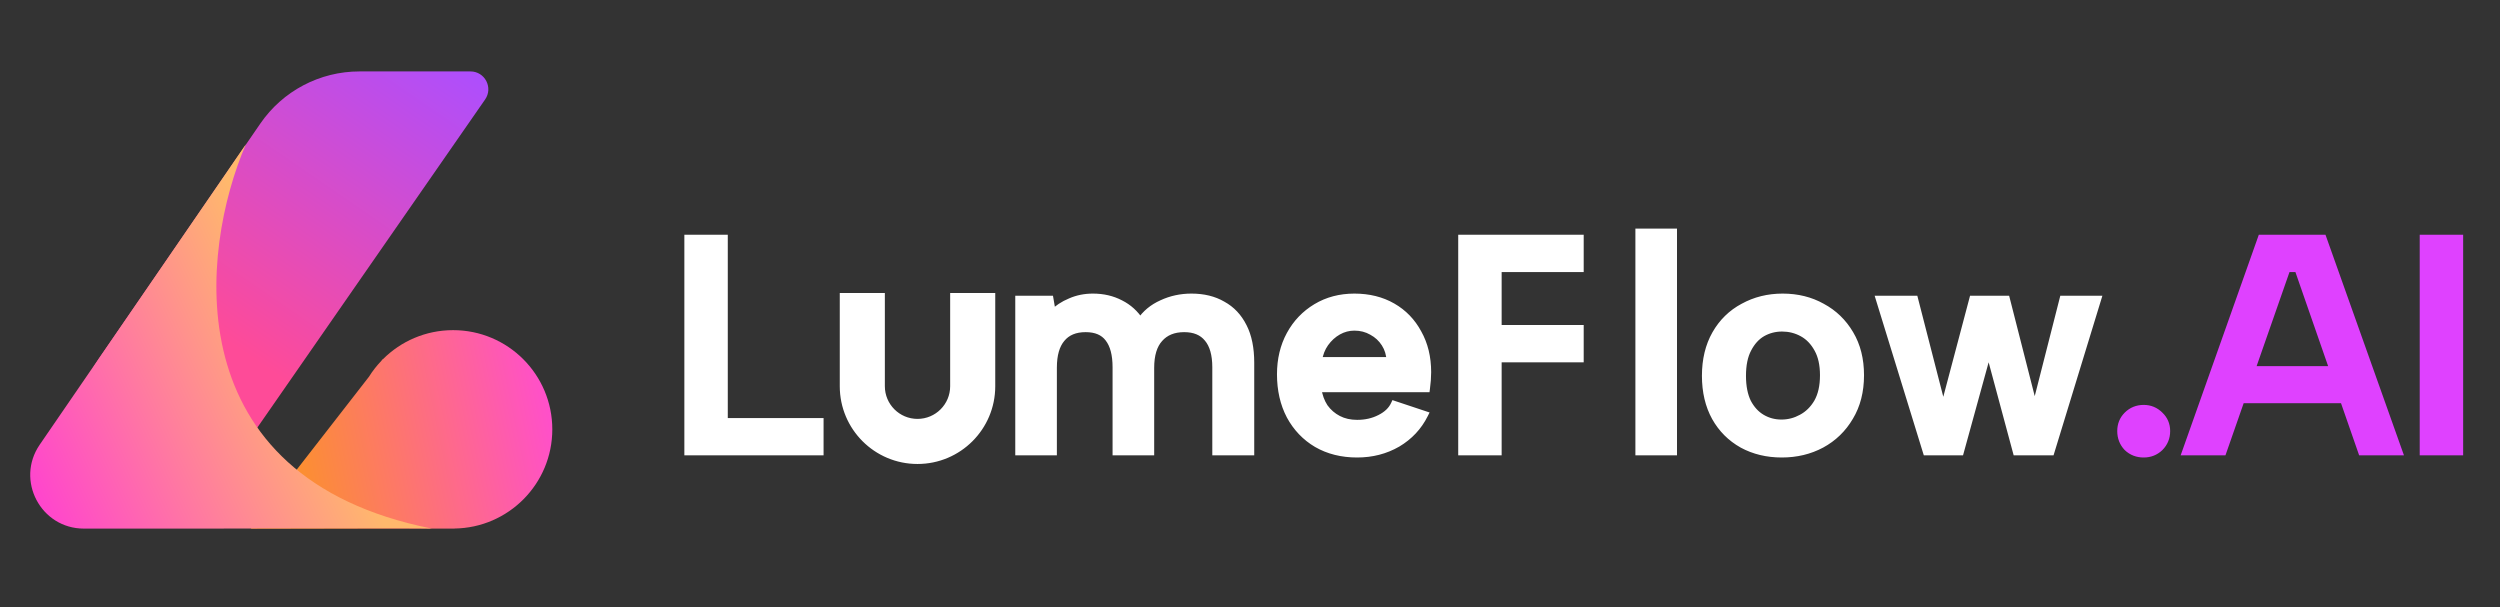 <svg width="140" height="34" viewBox="0 0 140 34" fill="none" xmlns="http://www.w3.org/2000/svg">
<rect x="0" y="0" width="140" height="34" fill="#333333" stroke="none"/>
<mask id="mask0_2026_1154" style="mask-type:alpha" maskUnits="userSpaceOnUse" x="0" y="0" width="140" height="34">
<rect width="140" height="34" fill="#D9D9D9"/>
</mask>
<g mask="url(#mask0_2026_1154)">
<path d="M120.047 22.875C120.4 22.875 120.702 23 120.953 23.25C121.203 23.489 121.329 23.786 121.329 24.139C121.329 24.503 121.203 24.81 120.953 25.061C120.702 25.3 120.4 25.42 120.047 25.42C119.683 25.42 119.375 25.3 119.125 25.061C118.886 24.81 118.766 24.503 118.766 24.139C118.766 23.786 118.886 23.489 119.125 23.25C119.375 23 119.683 22.875 120.047 22.875ZM134.339 25.3H132.255L131.239 22.379H125.504L124.483 25.3H122.399L126.635 13.344H130.086L134.339 25.3ZM137.736 25.3H135.704V13.344H137.736V25.3ZM126.089 20.705H130.657L128.685 15.034H128.07L126.089 20.705Z" fill="#DF41FF"/>
<path d="M120.047 22.875L120.048 22.675H120.047V22.875ZM120.953 23.25L120.811 23.392L120.815 23.395L120.953 23.25ZM121.329 24.139H121.529H121.329ZM120.953 25.061L121.091 25.206L121.094 25.202L120.953 25.061ZM120.047 25.42V25.62H120.048L120.047 25.42ZM119.125 25.061L118.98 25.199L118.987 25.206L119.125 25.061ZM118.766 24.139H118.566H118.766ZM119.125 23.25L118.983 23.109L118.983 23.109L119.125 23.25ZM134.339 25.3V25.5H134.622L134.527 25.233L134.339 25.3ZM132.255 25.3L132.066 25.366L132.112 25.5H132.255V25.3ZM131.239 22.379L131.428 22.314L131.381 22.179H131.239V22.379ZM125.504 22.379V22.179H125.362L125.315 22.313L125.504 22.379ZM124.483 25.3V25.5H124.625L124.672 25.366L124.483 25.3ZM122.399 25.3L122.211 25.233L122.116 25.5H122.399V25.3ZM126.635 13.344V13.144H126.494L126.447 13.277L126.635 13.344ZM130.086 13.344L130.274 13.277L130.227 13.144H130.086V13.344ZM137.736 25.3V25.5H137.936V25.3H137.736ZM135.704 25.3H135.504V25.5H135.704V25.3ZM135.704 13.344V13.144H135.504V13.344H135.704ZM137.736 13.344H137.936V13.144H137.736V13.344ZM126.089 20.705L125.9 20.639L125.807 20.905H126.089V20.705ZM130.657 20.705V20.905H130.938L130.846 20.64L130.657 20.705ZM128.685 15.034L128.874 14.969L128.827 14.834H128.685V15.034ZM128.07 15.034V14.834H127.928L127.881 14.969L128.07 15.034ZM120.047 22.875L120.047 23.075C120.347 23.075 120.598 23.179 120.811 23.392L120.953 23.25L121.094 23.109C120.806 22.821 120.453 22.675 120.048 22.675L120.047 22.875ZM120.953 23.25L120.815 23.395C121.025 23.596 121.129 23.839 121.129 24.139H121.329H121.529C121.529 23.732 121.382 23.383 121.091 23.106L120.953 23.25ZM121.329 24.139H121.129C121.129 24.452 121.023 24.707 120.811 24.919L120.953 25.061L121.094 25.202C121.383 24.913 121.529 24.555 121.529 24.139H121.329ZM120.953 25.061L120.815 24.916C120.602 25.119 120.35 25.22 120.047 25.22L120.047 25.42L120.048 25.62C120.451 25.62 120.803 25.481 121.091 25.206L120.953 25.061ZM120.047 25.42V25.22C119.732 25.22 119.474 25.118 119.263 24.916L119.125 25.061L118.987 25.206C119.276 25.482 119.634 25.62 120.047 25.62V25.42ZM119.125 25.061L119.269 24.923C119.068 24.712 118.966 24.455 118.966 24.139H118.766H118.566C118.566 24.552 118.704 24.909 118.98 25.199L119.125 25.061ZM118.766 24.139H118.966C118.966 23.836 119.066 23.591 119.266 23.392L119.125 23.25L118.983 23.109C118.705 23.387 118.566 23.736 118.566 24.139H118.766ZM119.125 23.25L119.266 23.392C119.478 23.18 119.734 23.075 120.047 23.075V22.875V22.675C119.632 22.675 119.273 22.819 118.983 23.109L119.125 23.25ZM134.339 25.3V25.1H132.255V25.3V25.5H134.339V25.3ZM132.255 25.3L132.443 25.234L131.428 22.314L131.239 22.379L131.05 22.445L132.066 25.366L132.255 25.3ZM131.239 22.379V22.179H125.504V22.379V22.579H131.239V22.379ZM125.504 22.379L125.315 22.313L124.294 25.234L124.483 25.3L124.672 25.366L125.692 22.445L125.504 22.379ZM124.483 25.3V25.1H122.399V25.3V25.5H124.483V25.3ZM122.399 25.3L122.588 25.367L126.824 13.411L126.635 13.344L126.447 13.277L122.211 25.233L122.399 25.3ZM126.635 13.344V13.544H130.086V13.344V13.144H126.635V13.344ZM130.086 13.344L129.897 13.411L134.15 25.367L134.339 25.3L134.527 25.233L130.274 13.277L130.086 13.344ZM137.736 25.3V25.1H135.704V25.3V25.5H137.736V25.3ZM135.704 25.3H135.904V13.344H135.704H135.504V25.3H135.704ZM135.704 13.344V13.544H137.736V13.344V13.144H135.704V13.344ZM137.736 13.344H137.536V25.3H137.736H137.936V13.344H137.736ZM126.089 20.705V20.905H130.657V20.705V20.505H126.089V20.705ZM130.657 20.705L130.846 20.64L128.874 14.969L128.685 15.034L128.496 15.1L130.468 20.771L130.657 20.705ZM128.685 15.034V14.834H128.07V15.034V15.234H128.685V15.034ZM128.07 15.034L127.881 14.969L125.9 20.639L126.089 20.705L126.277 20.771L128.259 15.1L128.07 15.034Z" fill="#DF41FF"/>
<path d="M49.352 21.63C49.352 22.75 50.26 23.658 51.38 23.658C52.501 23.658 53.409 22.75 53.409 21.63V16.608H55.534V21.63C55.534 23.924 53.674 25.783 51.38 25.783C49.087 25.783 47.227 23.924 47.227 21.63V16.608H49.352V21.63ZM75.845 16.641C76.654 16.641 77.365 16.817 77.98 17.17C78.595 17.523 79.073 18.018 79.415 18.655C79.768 19.282 79.945 20.011 79.945 20.842C79.945 20.979 79.939 21.127 79.927 21.286C79.916 21.434 79.899 21.594 79.877 21.765H73.796C73.853 22.163 73.978 22.511 74.171 22.807C74.376 23.091 74.633 23.314 74.94 23.473C75.247 23.632 75.6 23.712 75.999 23.712C76.477 23.712 76.904 23.615 77.28 23.421C77.667 23.228 77.935 22.971 78.083 22.653L79.774 23.216C79.432 23.899 78.925 24.441 78.254 24.839C77.582 25.226 76.83 25.42 75.999 25.42C75.145 25.42 74.393 25.232 73.744 24.857C73.106 24.481 72.605 23.956 72.241 23.284C71.888 22.613 71.712 21.839 71.712 20.962C71.712 20.131 71.888 19.39 72.241 18.741C72.594 18.093 73.084 17.58 73.71 17.204C74.336 16.829 75.048 16.641 75.845 16.641ZM99.83 16.641C100.649 16.641 101.384 16.823 102.033 17.187C102.693 17.54 103.218 18.047 103.605 18.707C103.992 19.356 104.185 20.125 104.185 21.013C104.185 21.912 103.986 22.692 103.588 23.353C103.2 24.013 102.671 24.526 101.999 24.89C101.338 25.243 100.599 25.42 99.779 25.42C98.959 25.42 98.224 25.243 97.575 24.89C96.926 24.526 96.42 24.019 96.055 23.37C95.691 22.71 95.508 21.935 95.508 21.047C95.508 20.148 95.696 19.368 96.072 18.707C96.448 18.047 96.966 17.54 97.627 17.187C98.287 16.823 99.021 16.641 99.83 16.641ZM40.556 23.61H45.92V25.3H38.524V13.344H40.556V23.61ZM66.723 16.641C67.395 16.641 67.976 16.783 68.466 17.068C68.966 17.341 69.353 17.751 69.627 18.297C69.9 18.832 70.037 19.504 70.037 20.313V25.3H68.09V20.569C68.089 19.852 67.936 19.311 67.629 18.947C67.332 18.582 66.894 18.4 66.313 18.4C65.721 18.4 65.26 18.587 64.929 18.963C64.599 19.328 64.434 19.874 64.434 20.603V25.3H62.505V20.569C62.505 19.851 62.361 19.311 62.077 18.947C61.803 18.582 61.376 18.4 60.795 18.4C60.204 18.4 59.754 18.588 59.447 18.963C59.139 19.328 58.985 19.869 58.985 20.586V25.3H57.055V16.76H58.797L58.934 17.563C59.219 17.278 59.555 17.056 59.942 16.897C60.329 16.726 60.75 16.641 61.206 16.641C61.775 16.641 62.287 16.76 62.743 16.999C63.198 17.227 63.569 17.563 63.853 18.007C64.149 17.563 64.554 17.227 65.066 16.999C65.579 16.76 66.131 16.641 66.723 16.641ZM88.487 15.034H83.892V18.4H88.487V20.091H83.892V25.3H81.86V13.344H88.487V15.034ZM93.712 25.3H91.782V13.002H93.712V25.3ZM108.821 23.012L110.477 16.76H112.356L113.945 22.994L115.533 16.76H117.464L114.85 25.3H112.92L111.366 19.527L109.777 25.3H107.881L105.251 16.76H107.214L108.821 23.012ZM99.796 18.366C99.397 18.366 99.027 18.462 98.685 18.655C98.355 18.849 98.087 19.146 97.882 19.544C97.677 19.931 97.575 20.432 97.575 21.047C97.575 21.639 97.672 22.135 97.866 22.533C98.071 22.921 98.338 23.211 98.669 23.404C98.999 23.598 99.363 23.695 99.761 23.695C100.16 23.695 100.536 23.598 100.889 23.404C101.253 23.211 101.549 22.92 101.777 22.533C102.005 22.135 102.119 21.628 102.119 21.013C102.119 20.421 102.011 19.931 101.795 19.544C101.578 19.146 101.293 18.849 100.94 18.655C100.587 18.462 100.205 18.366 99.796 18.366ZM75.845 18.315C75.527 18.315 75.225 18.394 74.94 18.553C74.655 18.712 74.411 18.935 74.206 19.22C74.012 19.493 73.887 19.818 73.83 20.194H77.843C77.832 19.841 77.736 19.521 77.553 19.237C77.371 18.952 77.132 18.73 76.836 18.571C76.54 18.4 76.21 18.315 75.845 18.315Z" fill="white"/>
<path d="M49.352 21.63H49.152V21.63L49.352 21.63ZM51.38 23.658V23.858H51.38L51.38 23.658ZM53.409 21.63L53.609 21.63V21.63H53.409ZM53.409 16.608V16.408H53.209V16.608H53.409ZM55.534 16.608H55.734V16.408H55.534V16.608ZM55.534 21.63L55.734 21.63V21.63H55.534ZM51.38 25.783V25.983H51.38L51.38 25.783ZM47.227 21.63H47.027V21.63L47.227 21.63ZM47.227 16.608V16.408H47.027V16.608H47.227ZM49.352 16.608H49.552V16.408H49.352V16.608ZM75.845 16.641L75.845 16.441H75.845V16.641ZM77.98 17.17L78.08 16.997V16.997L77.98 17.17ZM79.415 18.655L79.238 18.75L79.24 18.754L79.415 18.655ZM79.945 20.842H80.145V20.842L79.945 20.842ZM79.927 21.286L80.127 21.302L80.127 21.301L79.927 21.286ZM79.877 21.765V21.965H80.052L80.075 21.791L79.877 21.765ZM73.796 21.765V21.565H73.565L73.597 21.793L73.796 21.765ZM74.171 22.807L74.004 22.916L74.009 22.924L74.171 22.807ZM74.94 23.473L74.848 23.651L74.848 23.651L74.94 23.473ZM75.999 23.712L75.999 23.912H75.999V23.712ZM77.28 23.421L77.19 23.242L77.188 23.243L77.28 23.421ZM78.083 22.653L78.146 22.463L77.976 22.406L77.901 22.568L78.083 22.653ZM79.774 23.216L79.953 23.305L80.056 23.099L79.837 23.026L79.774 23.216ZM78.254 24.839L78.353 25.012L78.356 25.011L78.254 24.839ZM75.999 25.42L75.999 25.62H75.999V25.42ZM73.744 24.857L73.642 25.029L73.644 25.03L73.744 24.857ZM72.241 23.284L72.064 23.377L72.065 23.38L72.241 23.284ZM71.712 20.962H71.511V20.962L71.712 20.962ZM72.241 18.741L72.065 18.646L72.065 18.646L72.241 18.741ZM73.71 17.204L73.607 17.033L73.607 17.033L73.71 17.204ZM99.83 16.641V16.441H99.83L99.83 16.641ZM102.033 17.187L101.935 17.361L101.939 17.363L102.033 17.187ZM103.605 18.707L103.433 18.808L103.433 18.81L103.605 18.707ZM104.185 21.013H104.385V21.013L104.185 21.013ZM103.588 23.353L103.416 23.25L103.415 23.252L103.588 23.353ZM101.999 24.89L102.093 25.066L102.094 25.066L101.999 24.89ZM99.779 25.42V25.62H99.779L99.779 25.42ZM97.575 24.89L97.477 25.064L97.479 25.066L97.575 24.89ZM96.055 23.37L95.88 23.467L95.881 23.468L96.055 23.37ZM95.508 21.047L95.308 21.047V21.047H95.508ZM96.072 18.707L95.898 18.608L95.898 18.608L96.072 18.707ZM97.627 17.187L97.721 17.363L97.723 17.362L97.627 17.187ZM40.556 23.61H40.356V23.81H40.556V23.61ZM45.92 23.61H46.12V23.41H45.92V23.61ZM45.92 25.3V25.5H46.12V25.3H45.92ZM38.524 25.3H38.324V25.5H38.524V25.3ZM38.524 13.344V13.144H38.324V13.344H38.524ZM40.556 13.344H40.756V13.144H40.556V13.344ZM66.723 16.641L66.723 16.441H66.723V16.641ZM68.466 17.068L68.365 17.241L68.37 17.243L68.466 17.068ZM69.627 18.297L69.448 18.387L69.448 18.388L69.627 18.297ZM70.037 25.3V25.5H70.237V25.3H70.037ZM68.09 25.3H67.889V25.5H68.09V25.3ZM68.09 20.569H68.29V20.569L68.09 20.569ZM67.629 18.947L67.473 19.073L67.476 19.076L67.629 18.947ZM66.313 18.4L66.313 18.2H66.313V18.4ZM64.929 18.963L65.078 19.098L65.08 19.095L64.929 18.963ZM64.434 20.603L64.234 20.603V20.603H64.434ZM64.434 25.3V25.5H64.634V25.3H64.434ZM62.505 25.3H62.304V25.5H62.505V25.3ZM62.505 20.569H62.705V20.569L62.505 20.569ZM62.077 18.947L61.917 19.067L61.919 19.07L62.077 18.947ZM60.795 18.4V18.2H60.795L60.795 18.4ZM59.447 18.963L59.6 19.092L59.602 19.09L59.447 18.963ZM58.985 25.3V25.5H59.185V25.3H58.985ZM57.055 25.3H56.855V25.5H57.055V25.3ZM57.055 16.76V16.56H56.855V16.76H57.055ZM58.797 16.76L58.995 16.726L58.966 16.56H58.797V16.76ZM58.934 17.563L58.737 17.596L58.802 17.978L59.076 17.704L58.934 17.563ZM59.942 16.897L60.018 17.082L60.023 17.08L59.942 16.897ZM61.206 16.641V16.441H61.206L61.206 16.641ZM62.743 16.999L62.65 17.176L62.653 17.178L62.743 16.999ZM63.853 18.007L63.685 18.115L63.85 18.373L64.02 18.118L63.853 18.007ZM65.066 16.999L65.147 17.182L65.151 17.18L65.066 16.999ZM88.487 15.034V15.234H88.687V15.034H88.487ZM83.892 15.034V14.834H83.692V15.034H83.892ZM83.892 18.4H83.692V18.6H83.892V18.4ZM88.487 18.4H88.687V18.2H88.487V18.4ZM88.487 20.091V20.291H88.687V20.091H88.487ZM83.892 20.091V19.891H83.692V20.091H83.892ZM83.892 25.3V25.5H84.092V25.3H83.892ZM81.86 25.3H81.66V25.5H81.86V25.3ZM81.86 13.344V13.144H81.66V13.344H81.86ZM88.487 13.344H88.687V13.144H88.487V13.344ZM93.712 25.3V25.5H93.912V25.3H93.712ZM91.782 25.3H91.582V25.5H91.782V25.3ZM91.782 13.002V12.802H91.582V13.002H91.782ZM93.712 13.002H93.912V12.802H93.712V13.002ZM108.821 23.012L108.627 23.062L108.818 23.804L109.014 23.063L108.821 23.012ZM110.477 16.76V16.56H110.323L110.284 16.709L110.477 16.76ZM112.356 16.76L112.55 16.711L112.511 16.56H112.356V16.76ZM113.945 22.994L113.751 23.044L114.139 23.044L113.945 22.994ZM115.533 16.76V16.56H115.377L115.339 16.711L115.533 16.76ZM117.464 16.76L117.655 16.819L117.734 16.56H117.464V16.76ZM114.85 25.3V25.5H114.998L115.041 25.359L114.85 25.3ZM112.92 25.3L112.726 25.352L112.766 25.5H112.92V25.3ZM111.366 19.527L111.559 19.475L111.368 18.765L111.173 19.474L111.366 19.527ZM109.777 25.3V25.5H109.929L109.97 25.353L109.777 25.3ZM107.881 25.3L107.69 25.359L107.734 25.5H107.881V25.3ZM105.251 16.76V16.56H104.98L105.059 16.819L105.251 16.76ZM107.214 16.76L107.408 16.71L107.37 16.56H107.214V16.76ZM99.796 18.366V18.166H99.796L99.796 18.366ZM98.685 18.655L98.587 18.482L98.584 18.483L98.685 18.655ZM97.882 19.544L98.059 19.638L98.06 19.636L97.882 19.544ZM97.575 21.047L97.375 21.047V21.047H97.575ZM97.866 22.533L97.686 22.621L97.689 22.627L97.866 22.533ZM98.669 23.404L98.567 23.577L98.567 23.577L98.669 23.404ZM99.761 23.695L99.761 23.895H99.761V23.695ZM100.889 23.404L100.795 23.228L100.793 23.229L100.889 23.404ZM101.777 22.533L101.949 22.635L101.951 22.633L101.777 22.533ZM102.119 21.013H102.319V21.013L102.119 21.013ZM101.795 19.544L101.619 19.64L101.62 19.642L101.795 19.544ZM100.94 18.655L101.036 18.48L101.036 18.48L100.94 18.655ZM75.845 18.315L75.845 18.115H75.845V18.315ZM74.94 18.553L74.842 18.378L74.842 18.378L74.94 18.553ZM74.206 19.22L74.043 19.103L74.043 19.104L74.206 19.22ZM73.83 20.194L73.632 20.164L73.597 20.394H73.83V20.194ZM77.843 20.194V20.394H78.05L78.043 20.187L77.843 20.194ZM77.553 19.237L77.722 19.129L77.722 19.129L77.553 19.237ZM76.836 18.571L76.736 18.744L76.741 18.747L76.836 18.571ZM49.352 21.63L49.152 21.63C49.152 22.861 50.15 23.858 51.38 23.858V23.658V23.458C50.371 23.458 49.552 22.64 49.552 21.63L49.352 21.63ZM51.38 23.658L51.38 23.858C52.611 23.858 53.609 22.861 53.609 21.63L53.409 21.63L53.209 21.63C53.209 22.64 52.39 23.458 51.38 23.458L51.38 23.658ZM53.409 21.63H53.609V16.608H53.409H53.209V21.63H53.409ZM53.409 16.608V16.808H55.534V16.608V16.408H53.409V16.608ZM55.534 16.608H55.334V21.63H55.534H55.734V16.608H55.534ZM55.534 21.63L55.334 21.63C55.334 23.813 53.564 25.583 51.38 25.583L51.38 25.783L51.38 25.983C53.785 25.983 55.734 24.034 55.734 21.63L55.534 21.63ZM51.38 25.783V25.583C49.197 25.583 47.427 23.813 47.427 21.63L47.227 21.63L47.027 21.63C47.027 24.034 48.976 25.983 51.38 25.983V25.783ZM47.227 21.63H47.427V16.608H47.227H47.027V21.63H47.227ZM47.227 16.608V16.808H49.352V16.608V16.408H47.227V16.608ZM49.352 16.608H49.152V21.63H49.352H49.552V16.608H49.352ZM75.845 16.641L75.845 16.841C76.624 16.841 77.3 17.01 77.88 17.344L77.98 17.17L78.08 16.997C77.43 16.624 76.684 16.441 75.845 16.441L75.845 16.641ZM77.98 17.17L77.88 17.344C78.462 17.677 78.914 18.145 79.238 18.75L79.415 18.655L79.591 18.561C79.232 17.891 78.728 17.369 78.08 16.997L77.98 17.17ZM79.415 18.655L79.24 18.754C79.574 19.346 79.745 20.04 79.745 20.842L79.945 20.842L80.145 20.842C80.145 19.982 79.961 19.218 79.589 18.557L79.415 18.655ZM79.945 20.842H79.745C79.745 20.973 79.739 21.116 79.728 21.272L79.927 21.286L80.127 21.301C80.138 21.138 80.145 20.985 80.145 20.842H79.945ZM79.927 21.286L79.728 21.271C79.717 21.415 79.701 21.571 79.678 21.738L79.877 21.765L80.075 21.791C80.098 21.617 80.115 21.454 80.127 21.302L79.927 21.286ZM79.877 21.765V21.565H73.796V21.765V21.965H79.877V21.765ZM73.796 21.765L73.597 21.793C73.658 22.217 73.793 22.593 74.004 22.916L74.171 22.807L74.339 22.697C74.163 22.429 74.047 22.11 73.993 21.737L73.796 21.765ZM74.171 22.807L74.009 22.924C74.232 23.233 74.513 23.477 74.848 23.651L74.94 23.473L75.032 23.295C74.753 23.151 74.521 22.949 74.334 22.69L74.171 22.807ZM74.94 23.473L74.848 23.651C75.188 23.826 75.573 23.912 75.999 23.912L75.999 23.712L75.999 23.512C75.628 23.512 75.307 23.438 75.032 23.295L74.94 23.473ZM75.999 23.712V23.912C76.505 23.912 76.964 23.809 77.371 23.599L77.28 23.421L77.188 23.243C76.844 23.421 76.449 23.512 75.999 23.512V23.712ZM77.28 23.421L77.369 23.6C77.787 23.391 78.093 23.105 78.264 22.737L78.083 22.653L77.901 22.568C77.776 22.837 77.547 23.064 77.191 23.242L77.28 23.421ZM78.083 22.653L78.019 22.842L79.711 23.406L79.774 23.216L79.837 23.026L78.146 22.463L78.083 22.653ZM79.774 23.216L79.595 23.127C79.271 23.775 78.791 24.288 78.151 24.667L78.254 24.839L78.356 25.011C79.06 24.593 79.594 24.024 79.953 23.305L79.774 23.216ZM78.254 24.839L78.154 24.666C77.514 25.034 76.797 25.22 75.999 25.22V25.42V25.62C76.862 25.62 77.649 25.418 78.353 25.012L78.254 24.839ZM75.999 25.42L75.999 25.22C75.175 25.22 74.459 25.039 73.844 24.684L73.744 24.857L73.644 25.03C74.327 25.425 75.115 25.62 75.999 25.62L75.999 25.42ZM73.744 24.857L73.845 24.684C73.24 24.328 72.764 23.83 72.417 23.189L72.241 23.284L72.065 23.38C72.446 24.082 72.972 24.634 73.642 25.029L73.744 24.857ZM72.241 23.284L72.418 23.191C72.082 22.553 71.912 21.811 71.912 20.962L71.712 20.962L71.511 20.962C71.512 21.866 71.694 22.673 72.064 23.377L72.241 23.284ZM71.712 20.962H71.912C71.912 20.16 72.082 19.453 72.416 18.837L72.241 18.741L72.065 18.646C71.694 19.328 71.511 20.102 71.511 20.962H71.712ZM72.241 18.741L72.416 18.837C72.753 18.219 73.217 17.733 73.812 17.376L73.71 17.204L73.607 17.033C72.95 17.427 72.435 17.966 72.065 18.646L72.241 18.741ZM73.71 17.204L73.812 17.376C74.405 17.02 75.081 16.841 75.845 16.841V16.641V16.441C75.016 16.441 74.267 16.637 73.607 17.033L73.71 17.204ZM99.83 16.641V16.841C100.619 16.841 101.319 17.015 101.935 17.361L102.033 17.187L102.131 17.012C101.449 16.63 100.68 16.441 99.83 16.441V16.641ZM102.033 17.187L101.939 17.363C102.566 17.698 103.064 18.179 103.433 18.808L103.605 18.707L103.778 18.606C103.372 17.915 102.821 17.381 102.127 17.01L102.033 17.187ZM103.605 18.707L103.433 18.81C103.799 19.423 103.985 20.154 103.985 21.013L104.185 21.013L104.385 21.013C104.385 20.095 104.185 19.29 103.777 18.605L103.605 18.707ZM104.185 21.013H103.985C103.985 21.882 103.793 22.625 103.416 23.25L103.588 23.353L103.759 23.456C104.179 22.76 104.385 21.943 104.385 21.013H104.185ZM103.588 23.353L103.415 23.252C103.046 23.881 102.543 24.367 101.903 24.714L101.999 24.89L102.094 25.066C102.798 24.684 103.354 24.146 103.76 23.454L103.588 23.353ZM101.999 24.89L101.904 24.713C101.276 25.049 100.569 25.22 99.779 25.22L99.779 25.42L99.779 25.62C100.628 25.62 101.401 25.436 102.093 25.066L101.999 24.89ZM99.779 25.42V25.22C98.989 25.22 98.287 25.05 97.67 24.714L97.575 24.89L97.479 25.066C98.161 25.436 98.929 25.62 99.779 25.62V25.42ZM97.575 24.89L97.673 24.715C97.056 24.369 96.576 23.889 96.23 23.272L96.055 23.37L95.881 23.468C96.263 24.149 96.796 24.682 97.477 25.064L97.575 24.89ZM96.055 23.37L96.23 23.274C95.885 22.648 95.708 21.907 95.708 21.047H95.508H95.308C95.308 21.963 95.497 22.772 95.88 23.467L96.055 23.37ZM95.508 21.047L95.708 21.047C95.708 20.176 95.89 19.431 96.246 18.806L96.072 18.707L95.898 18.608C95.502 19.304 95.308 20.119 95.308 21.047L95.508 21.047ZM96.072 18.707L96.246 18.806C96.603 18.178 97.094 17.698 97.721 17.363L97.627 17.187L97.532 17.01C96.838 17.381 96.292 17.916 95.898 18.608L96.072 18.707ZM97.627 17.187L97.723 17.362C98.352 17.015 99.052 16.841 99.83 16.841L99.83 16.641L99.83 16.441C98.99 16.441 98.222 16.63 97.53 17.012L97.627 17.187ZM40.556 23.61V23.81H45.92V23.61V23.41H40.556V23.61ZM45.92 23.61H45.72V25.3H45.92H46.12V23.61H45.92ZM45.92 25.3V25.1H38.524V25.3V25.5H45.92V25.3ZM38.524 25.3H38.724V13.344H38.524H38.324V25.3H38.524ZM38.524 13.344V13.544H40.556V13.344V13.144H38.524V13.344ZM40.556 13.344H40.356V23.61H40.556H40.756V13.344H40.556ZM66.723 16.641L66.723 16.841C67.366 16.841 67.911 16.977 68.365 17.241L68.466 17.068L68.566 16.895C68.041 16.589 67.424 16.441 66.723 16.441L66.723 16.641ZM68.466 17.068L68.37 17.243C68.832 17.495 69.191 17.874 69.448 18.387L69.627 18.297L69.805 18.208C69.515 17.628 69.1 17.186 68.561 16.892L68.466 17.068ZM69.627 18.297L69.448 18.388C69.703 18.887 69.837 19.526 69.837 20.313H70.037H70.237C70.237 19.483 70.097 18.777 69.805 18.206L69.627 18.297ZM70.037 20.313H69.837V25.3H70.037H70.237V20.313H70.037ZM70.037 25.3V25.1H68.09V25.3V25.5H70.037V25.3ZM68.09 25.3H68.29V20.569H68.09H67.889V25.3H68.09ZM68.09 20.569L68.29 20.569C68.289 19.827 68.131 19.232 67.781 18.818L67.629 18.947L67.476 19.076C67.74 19.389 67.889 19.876 67.889 20.569L68.09 20.569ZM67.629 18.947L67.784 18.82C67.441 18.398 66.939 18.2 66.313 18.2L66.313 18.4L66.313 18.6C66.849 18.6 67.224 18.766 67.473 19.073L67.629 18.947ZM66.313 18.4V18.2C65.675 18.2 65.154 18.404 64.779 18.831L64.929 18.963L65.08 19.095C65.365 18.771 65.767 18.6 66.313 18.6V18.4ZM64.929 18.963L64.781 18.829C64.405 19.244 64.234 19.848 64.234 20.603L64.434 20.603L64.634 20.603C64.634 19.9 64.794 19.411 65.078 19.097L64.929 18.963ZM64.434 20.603H64.234V25.3H64.434H64.634V20.603H64.434ZM64.434 25.3V25.1H62.505V25.3V25.5H64.434V25.3ZM62.505 25.3H62.705V20.569H62.505H62.304V25.3H62.505ZM62.505 20.569L62.705 20.569C62.705 19.83 62.558 19.238 62.234 18.823L62.077 18.947L61.919 19.07C62.165 19.384 62.304 19.873 62.304 20.569L62.505 20.569ZM62.077 18.947L62.237 18.826C61.916 18.398 61.42 18.2 60.795 18.2V18.4V18.6C61.332 18.6 61.691 18.766 61.917 19.067L62.077 18.947ZM60.795 18.4L60.795 18.2C60.158 18.2 59.646 18.404 59.292 18.837L59.447 18.963L59.602 19.09C59.863 18.771 60.249 18.6 60.796 18.6L60.795 18.4ZM59.447 18.963L59.294 18.834C58.944 19.249 58.785 19.844 58.785 20.586H58.985H59.185C59.185 19.893 59.335 19.406 59.6 19.092L59.447 18.963ZM58.985 20.586H58.785V25.3H58.985H59.185V20.586H58.985ZM58.985 25.3V25.1H57.055V25.3V25.5H58.985V25.3ZM57.055 25.3H57.255V16.76H57.055H56.855V25.3H57.055ZM57.055 16.76V16.96H58.797V16.76V16.56H57.055V16.76ZM58.797 16.76L58.6 16.794L58.737 17.596L58.934 17.563L59.131 17.529L58.995 16.726L58.797 16.76ZM58.934 17.563L59.076 17.704C59.341 17.439 59.654 17.232 60.018 17.082L59.942 16.897L59.866 16.712C59.455 16.881 59.097 17.117 58.793 17.421L58.934 17.563ZM59.942 16.897L60.023 17.08C60.382 16.921 60.776 16.841 61.206 16.841L61.206 16.641L61.206 16.441C60.725 16.441 60.276 16.531 59.861 16.714L59.942 16.897ZM61.206 16.641V16.841C61.746 16.841 62.226 16.954 62.65 17.176L62.743 16.999L62.836 16.822C62.349 16.567 61.804 16.441 61.206 16.441V16.641ZM62.743 16.999L62.653 17.178C63.075 17.389 63.419 17.7 63.685 18.115L63.853 18.007L64.022 17.899C63.718 17.426 63.321 17.065 62.832 16.82L62.743 16.999ZM63.853 18.007L64.02 18.118C64.293 17.707 64.668 17.395 65.147 17.182L65.066 16.999L64.985 16.817C64.44 17.059 64.005 17.419 63.687 17.896L63.853 18.007ZM65.066 16.999L65.151 17.18C65.635 16.954 66.159 16.841 66.723 16.841V16.641V16.441C66.103 16.441 65.522 16.566 64.981 16.818L65.066 16.999ZM88.487 15.034V14.834H83.892V15.034V15.234H88.487V15.034ZM83.892 15.034H83.692V18.4H83.892H84.092V15.034H83.892ZM83.892 18.4V18.6H88.487V18.4V18.2H83.892V18.4ZM88.487 18.4H88.287V20.091H88.487H88.687V18.4H88.487ZM88.487 20.091V19.891H83.892V20.091V20.291H88.487V20.091ZM83.892 20.091H83.692V25.3H83.892H84.092V20.091H83.892ZM83.892 25.3V25.1H81.86V25.3V25.5H83.892V25.3ZM81.86 25.3H82.06V13.344H81.86H81.66V25.3H81.86ZM81.86 13.344V13.544H88.487V13.344V13.144H81.86V13.344ZM88.487 13.344H88.287V15.034H88.487H88.687V13.344H88.487ZM93.712 25.3V25.1H91.782V25.3V25.5H93.712V25.3ZM91.782 25.3H91.982V13.002H91.782H91.582V25.3H91.782ZM91.782 13.002V13.202H93.712V13.002V12.802H91.782V13.002ZM93.712 13.002H93.511V25.3H93.712H93.912V13.002H93.712ZM108.821 23.012L109.014 23.063L110.671 16.811L110.477 16.76L110.284 16.709L108.628 22.961L108.821 23.012ZM110.477 16.76V16.96H112.356V16.76V16.56H110.477V16.76ZM112.356 16.76L112.162 16.809L113.751 23.044L113.945 22.994L114.139 22.945L112.55 16.711L112.356 16.76ZM113.945 22.994L114.139 23.044L115.727 16.809L115.533 16.76L115.339 16.711L113.751 22.945L113.945 22.994ZM115.533 16.76V16.96H117.464V16.76V16.56H115.533V16.76ZM117.464 16.76L117.272 16.701L114.659 25.241L114.85 25.3L115.041 25.359L117.655 16.819L117.464 16.76ZM114.85 25.3V25.1H112.92V25.3V25.5H114.85V25.3ZM112.92 25.3L113.113 25.248L111.559 19.475L111.366 19.527L111.173 19.579L112.726 25.352L112.92 25.3ZM111.366 19.527L111.173 19.474L109.584 25.247L109.777 25.3L109.97 25.353L111.559 19.58L111.366 19.527ZM109.777 25.3V25.1H107.881V25.3V25.5H109.777V25.3ZM107.881 25.3L108.073 25.241L105.442 16.701L105.251 16.76L105.059 16.819L107.69 25.359L107.881 25.3ZM105.251 16.76V16.96H107.214V16.76V16.56H105.251V16.76ZM107.214 16.76L107.021 16.81L108.627 23.062L108.821 23.012L109.015 22.962L107.408 16.71L107.214 16.76ZM99.796 18.366L99.796 18.166C99.363 18.166 98.959 18.271 98.587 18.482L98.685 18.655L98.784 18.829C99.095 18.653 99.431 18.566 99.796 18.566L99.796 18.366ZM98.685 18.655L98.584 18.483C98.216 18.699 97.924 19.026 97.705 19.453L97.882 19.544L98.06 19.636C98.251 19.265 98.494 18.999 98.786 18.828L98.685 18.655ZM97.882 19.544L97.706 19.451C97.481 19.876 97.375 20.412 97.375 21.047L97.575 21.047L97.775 21.047C97.775 20.453 97.874 19.987 98.059 19.638L97.882 19.544ZM97.575 21.047H97.375C97.375 21.66 97.475 22.188 97.686 22.621L97.866 22.533L98.046 22.446C97.869 22.082 97.775 21.619 97.775 21.047H97.575ZM97.866 22.533L97.689 22.627C97.909 23.042 98.201 23.362 98.567 23.577L98.669 23.404L98.77 23.232C98.476 23.06 98.233 22.799 98.043 22.44L97.866 22.533ZM98.669 23.404L98.567 23.577C98.93 23.789 99.329 23.895 99.761 23.895L99.761 23.695L99.761 23.495C99.397 23.495 99.068 23.407 98.77 23.232L98.669 23.404ZM99.761 23.695V23.895C100.194 23.895 100.603 23.79 100.985 23.58L100.889 23.404L100.793 23.229C100.469 23.407 100.126 23.495 99.761 23.495V23.695ZM100.889 23.404L100.983 23.581C101.383 23.369 101.705 23.051 101.949 22.635L101.777 22.533L101.605 22.432C101.394 22.79 101.124 23.053 100.795 23.228L100.889 23.404ZM101.777 22.533L101.951 22.633C102.201 22.195 102.319 21.651 102.319 21.013H102.119H101.919C101.919 21.604 101.809 22.074 101.603 22.434L101.777 22.533ZM102.119 21.013L102.319 21.013C102.319 20.398 102.207 19.872 101.969 19.447L101.795 19.544L101.62 19.642C101.815 19.991 101.919 20.444 101.919 21.013L102.119 21.013ZM101.795 19.544L101.97 19.449C101.738 19.021 101.427 18.695 101.036 18.48L100.94 18.655L100.844 18.831C101.159 19.004 101.418 19.27 101.619 19.64L101.795 19.544ZM100.94 18.655L101.036 18.48C100.653 18.27 100.238 18.166 99.796 18.166V18.366V18.566C100.173 18.566 100.521 18.654 100.844 18.831L100.94 18.655ZM75.845 18.315V18.115C75.492 18.115 75.156 18.203 74.842 18.378L74.94 18.553L75.038 18.727C75.293 18.585 75.561 18.515 75.845 18.515V18.315ZM74.94 18.553L74.842 18.378C74.53 18.553 74.264 18.797 74.043 19.103L74.206 19.22L74.368 19.337C74.557 19.074 74.781 18.871 75.038 18.727L74.94 18.553ZM74.206 19.22L74.043 19.104C73.829 19.406 73.693 19.761 73.632 20.164L73.83 20.194L74.028 20.224C74.08 19.875 74.196 19.58 74.369 19.336L74.206 19.22ZM73.83 20.194V20.394H77.843V20.194V19.994H73.83V20.194ZM77.843 20.194L78.043 20.187C78.031 19.8 77.924 19.445 77.722 19.129L77.553 19.237L77.385 19.344C77.547 19.597 77.633 19.881 77.644 20.2L77.843 20.194ZM77.553 19.237L77.722 19.129C77.521 18.816 77.256 18.57 76.93 18.395L76.836 18.571L76.741 18.747C77.007 18.89 77.221 19.088 77.385 19.344L77.553 19.237ZM76.836 18.571L76.936 18.397C76.607 18.208 76.242 18.115 75.845 18.115L75.845 18.315L75.845 18.515C76.177 18.515 76.472 18.592 76.736 18.744L76.836 18.571Z" fill="white"/>
<mask id="mask1_2026_1154" style="mask-type:alpha" maskUnits="userSpaceOnUse" x="0" y="1" width="33" height="33">
<rect y="1" width="33" height="33" fill="#D9D9D9"/>
</mask>
<g mask="url(#mask1_2026_1154)">
<path d="M10.534 29.53L27.167 5.57C27.627 4.907 27.153 4 26.346 4H20.129C17.909 4 15.831 5.094 14.575 6.924L5.53 20.092C2.774 24.105 5.667 29.559 10.534 29.53Z" fill="url(#paint0_linear_2026_1154)"/>
<path d="M25.373 18.488C28.442 18.488 30.929 20.975 30.929 24.044C30.929 27.089 28.479 29.561 25.442 29.598L25.443 29.6H14.05L20.663 21.096C20.861 20.779 21.091 20.485 21.348 20.216L21.435 20.105L21.44 20.119C22.446 19.111 23.837 18.488 25.373 18.488Z" fill="url(#paint1_linear_2026_1154)"/>
<path d="M24.178 29.6C9.775 26.731 11.191 14.057 13.769 8.079L2.224 24.902C0.858 26.893 2.282 29.601 4.697 29.602C7.189 29.604 9.875 29.604 12.433 29.6C18.491 29.59 23.83 29.568 24.178 29.6Z" fill="url(#paint2_linear_2026_1154)"/>
</g>
</g>
<defs>
<linearGradient id="paint0_linear_2026_1154" x1="24.037" y1="1.749" x2="12.292" y2="18.84" gradientUnits="userSpaceOnUse">
<stop stop-color="#AC4EFF"/>
<stop offset="1" stop-color="#FE4B98"/>
</linearGradient>
<linearGradient id="paint1_linear_2026_1154" x1="14.05" y1="25.662" x2="30.929" y2="22.145" gradientUnits="userSpaceOnUse">
<stop stop-color="#FB9A16"/>
<stop offset="1" stop-color="#FF4ECD"/>
</linearGradient>
<linearGradient id="paint2_linear_2026_1154" x1="1.758" y1="29.377" x2="18.13" y2="21.864" gradientUnits="userSpaceOnUse">
<stop stop-color="#FF3FD2"/>
<stop offset="1" stop-color="#FFB86C"/>
</linearGradient>
</defs>
</svg>
